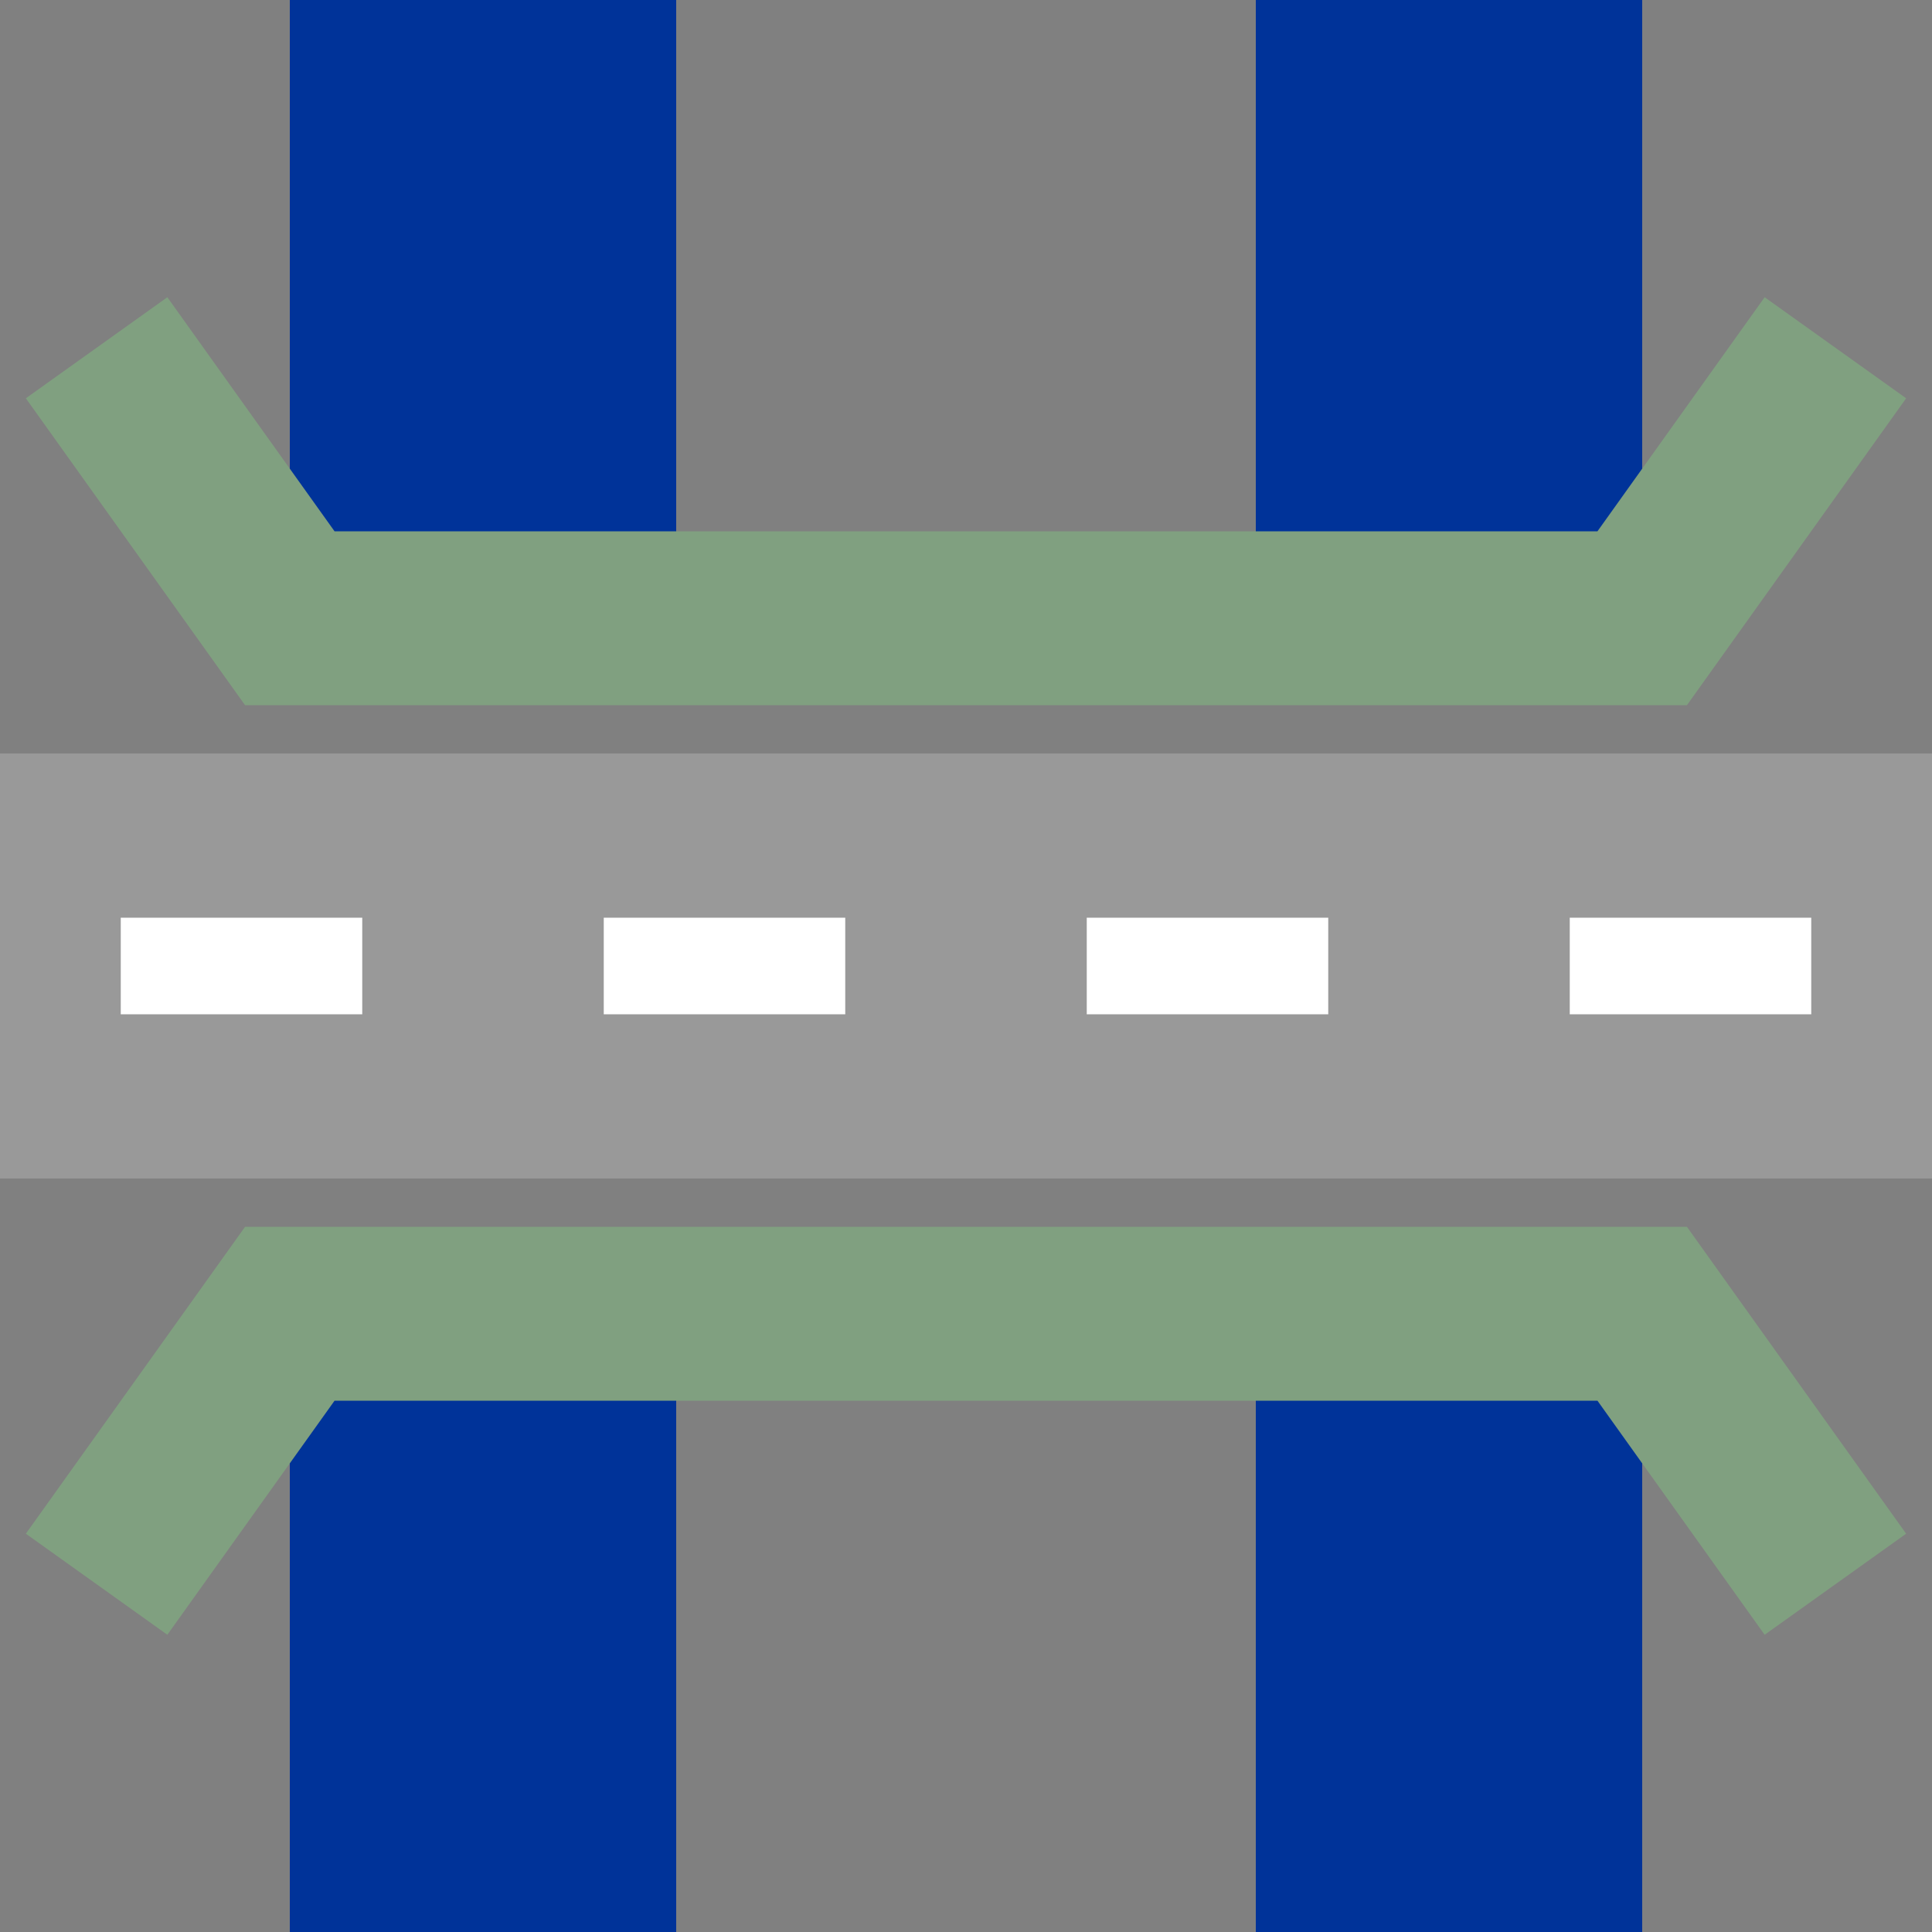 <?xml version="1.0" encoding="ISO-8859-1"?>
<!DOCTYPE svg PUBLIC "-//W3C//DTD SVG 1.1//EN" "http://www.w3.org/Graphics/SVG/1.1/DTD/svg11.dtd">
<svg xmlns="http://www.w3.org/2000/svg" width="500" height="500">
<rect width="100%" height="100%" fill="#808080" stroke="none"/>
<g stroke="#039" stroke-width="100" fill="none" id="track">
  <path d="M 125,0 L 125,150"/>
  <path d="M 375,0 L 375,150"/>
  <path d="M 125,350 L 125,500"/>
  <path d="M 375,350 L 375,500"/>
</g>

<g id="brcke" stroke="#80a080" stroke-width="45" fill="none">
<path d="M 25, 90 L 75,160 L 425,160 L 475, 90" />
<path d="M 25,410 L 75,340 L 425,340 L 475,410" />
</g>

<path d="M 0,250 L 500,250" stroke="#999" stroke-width="110px" />
<path d="M 31.25,250 L 500,250" 
	stroke="#FFF" stroke-width="25px" stroke-dasharray="62.5px"/>

</svg>